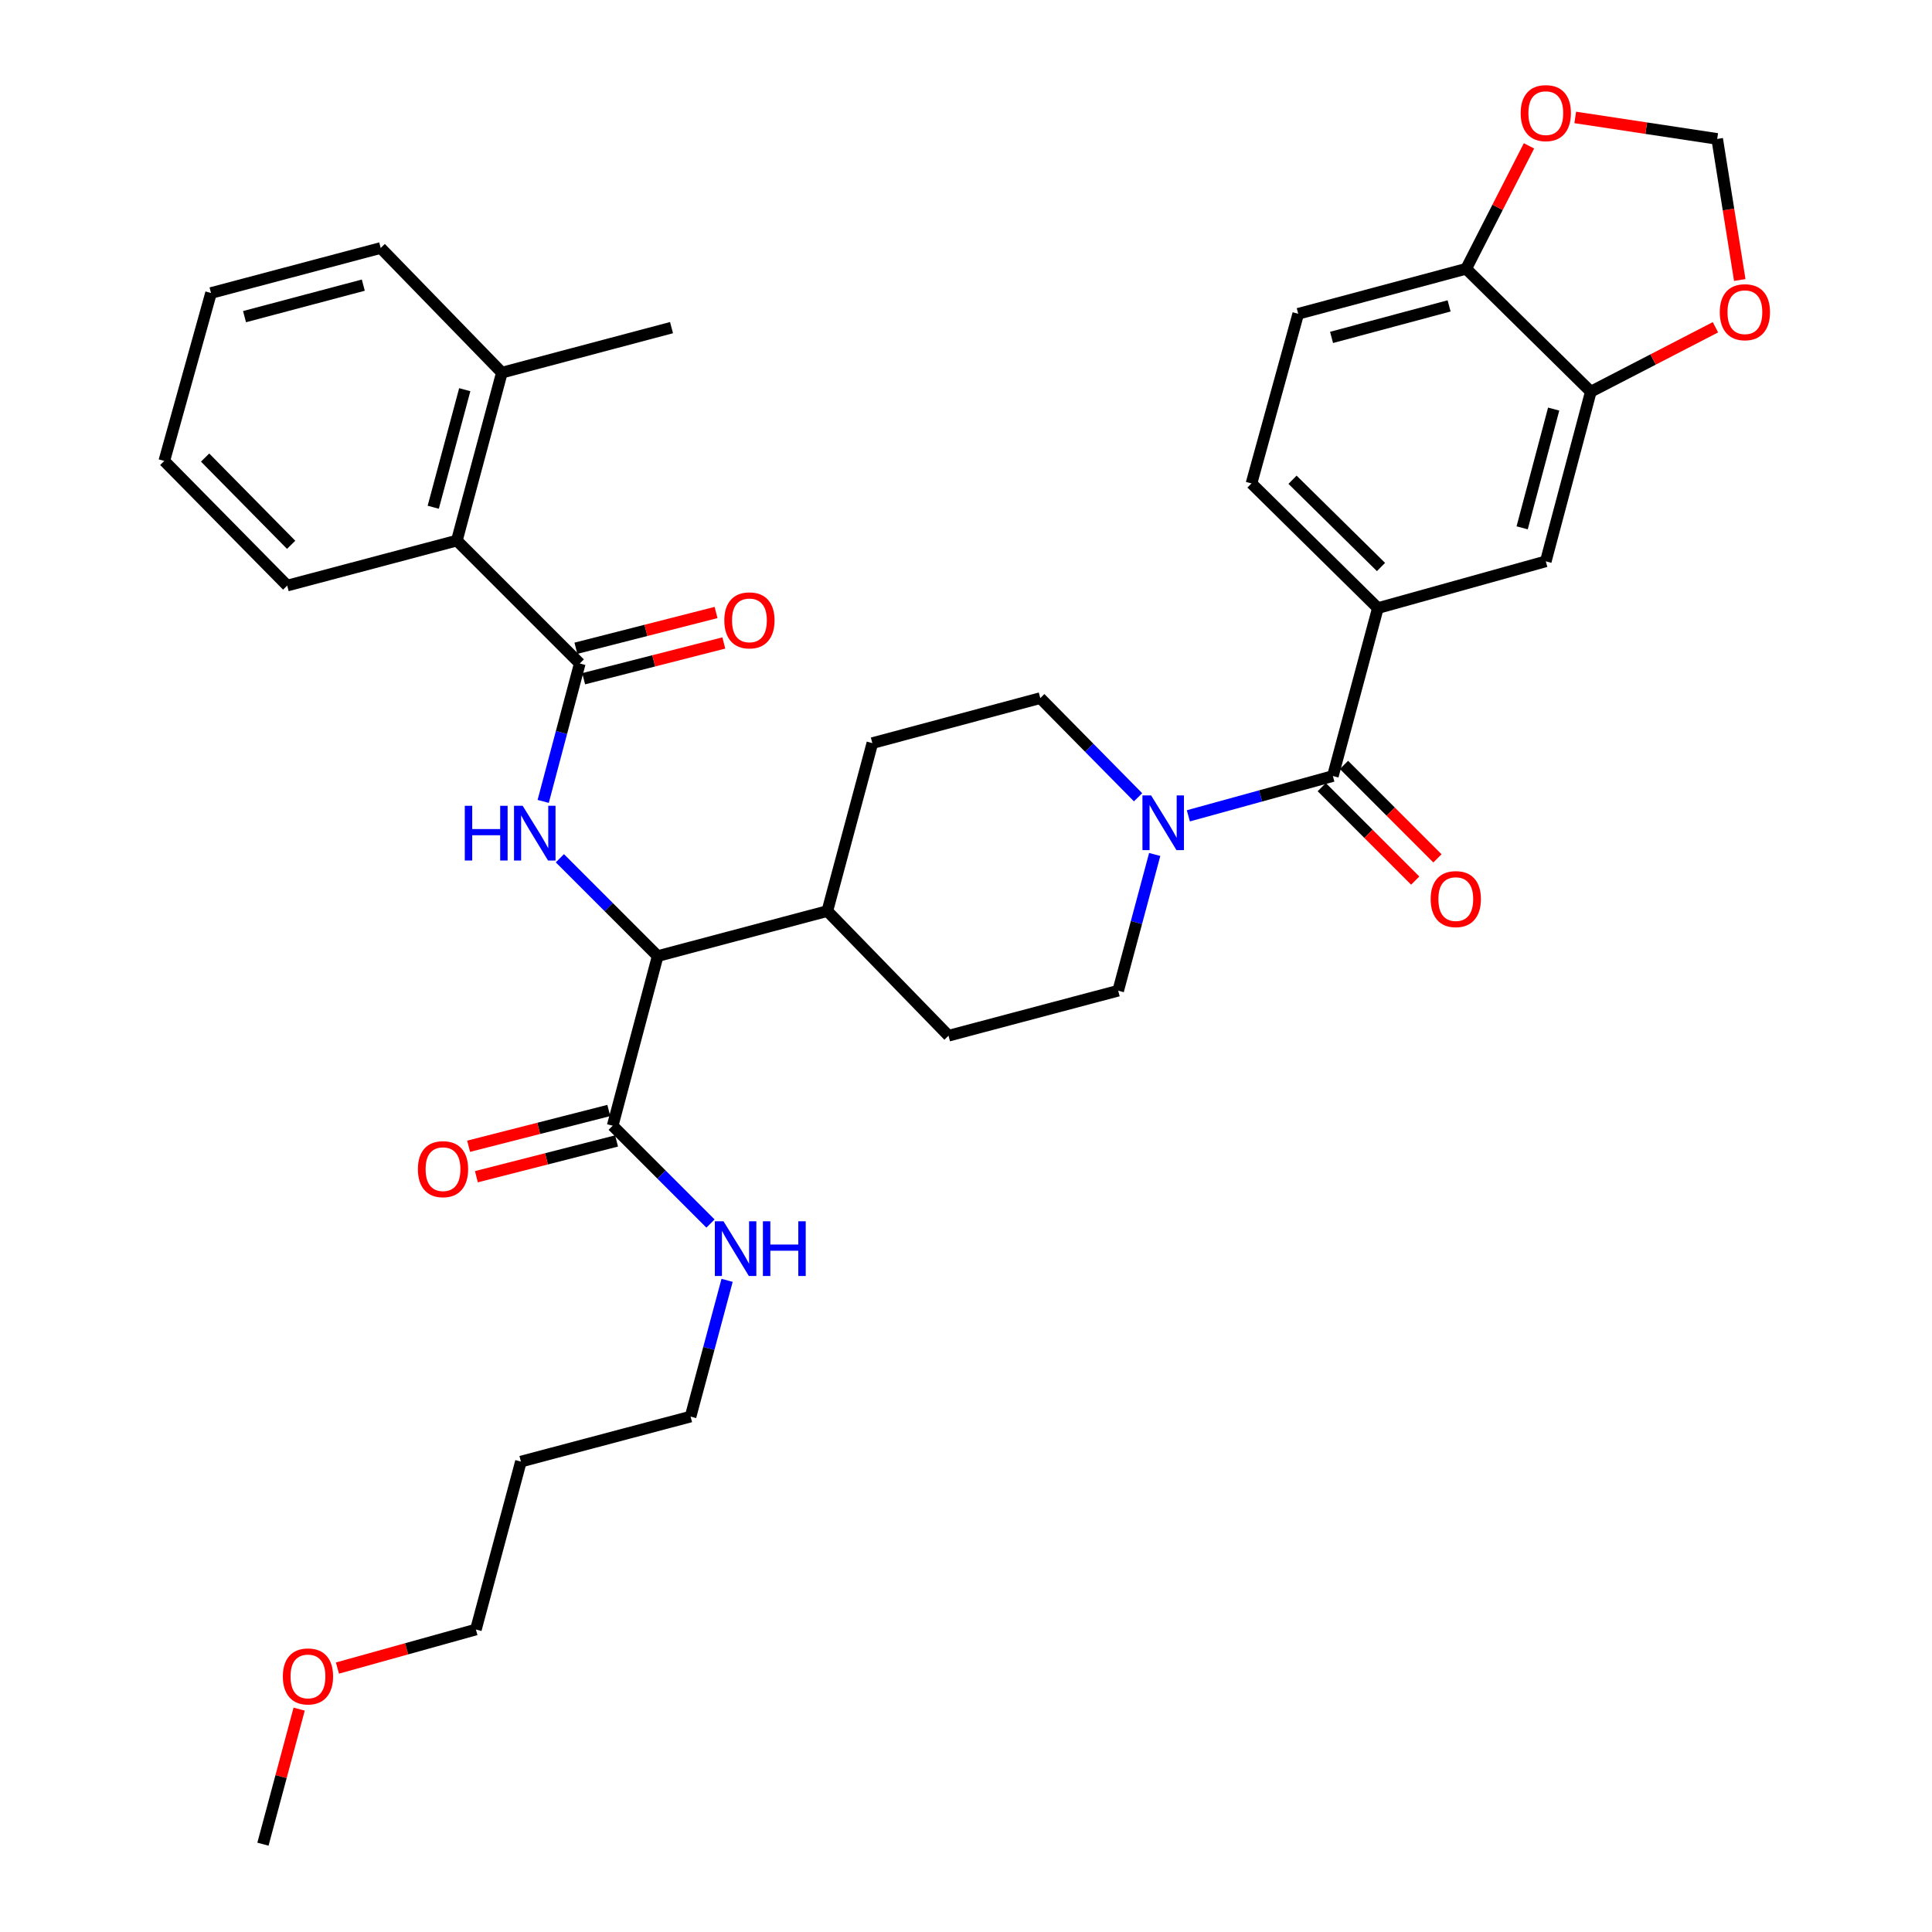 <?xml version='1.0' encoding='iso-8859-1'?>
<svg version='1.1' baseProfile='full'
              xmlns='http://www.w3.org/2000/svg'
                      xmlns:rdkit='http://www.rdkit.org/xml'
                      xmlns:xlink='http://www.w3.org/1999/xlink'
                  xml:space='preserve'
width='1000px' height='1000px' viewBox='0 0 1000 1000'>
<!-- END OF HEADER -->
<rect style='opacity:1.0;fill:#FFFFFF;stroke:none' width='1000' height='1000' x='0' y='0'> </rect>
<path class='bond-0' d='M 671.96,162.417 L 758.882,139.118' style='fill:none;fill-rule:evenodd;stroke:#000000;stroke-width:6px;stroke-linecap:butt;stroke-linejoin:miter;stroke-opacity:1' />
<path class='bond-0' d='M 689.212,174.641 L 750.057,158.332' style='fill:none;fill-rule:evenodd;stroke:#000000;stroke-width:6px;stroke-linecap:butt;stroke-linejoin:miter;stroke-opacity:1' />
<path class='bond-1' d='M 671.96,162.417 L 647.766,250.225' style='fill:none;fill-rule:evenodd;stroke:#000000;stroke-width:6px;stroke-linecap:butt;stroke-linejoin:miter;stroke-opacity:1' />
<path class='bond-2' d='M 597.673,442.27 L 588.222,477.526' style='fill:none;fill-rule:evenodd;stroke:#0000FF;stroke-width:6px;stroke-linecap:butt;stroke-linejoin:miter;stroke-opacity:1' />
<path class='bond-2' d='M 588.222,477.526 L 578.772,512.782' style='fill:none;fill-rule:evenodd;stroke:#000000;stroke-width:6px;stroke-linecap:butt;stroke-linejoin:miter;stroke-opacity:1' />
<path class='bond-3' d='M 615.089,422.274 L 652.489,411.97' style='fill:none;fill-rule:evenodd;stroke:#0000FF;stroke-width:6px;stroke-linecap:butt;stroke-linejoin:miter;stroke-opacity:1' />
<path class='bond-3' d='M 652.489,411.97 L 689.889,401.666' style='fill:none;fill-rule:evenodd;stroke:#000000;stroke-width:6px;stroke-linecap:butt;stroke-linejoin:miter;stroke-opacity:1' />
<path class='bond-4' d='M 589.066,412.672 L 563.757,387.007' style='fill:none;fill-rule:evenodd;stroke:#0000FF;stroke-width:6px;stroke-linecap:butt;stroke-linejoin:miter;stroke-opacity:1' />
<path class='bond-4' d='M 563.757,387.007 L 538.448,361.342' style='fill:none;fill-rule:evenodd;stroke:#000000;stroke-width:6px;stroke-linecap:butt;stroke-linejoin:miter;stroke-opacity:1' />
<path class='bond-5' d='M 684.135,407.42 L 708.322,431.606' style='fill:none;fill-rule:evenodd;stroke:#000000;stroke-width:6px;stroke-linecap:butt;stroke-linejoin:miter;stroke-opacity:1' />
<path class='bond-5' d='M 708.322,431.606 L 732.509,455.793' style='fill:none;fill-rule:evenodd;stroke:#FF0000;stroke-width:6px;stroke-linecap:butt;stroke-linejoin:miter;stroke-opacity:1' />
<path class='bond-5' d='M 695.643,395.912 L 719.829,420.099' style='fill:none;fill-rule:evenodd;stroke:#000000;stroke-width:6px;stroke-linecap:butt;stroke-linejoin:miter;stroke-opacity:1' />
<path class='bond-5' d='M 719.829,420.099 L 744.016,444.286' style='fill:none;fill-rule:evenodd;stroke:#FF0000;stroke-width:6px;stroke-linecap:butt;stroke-linejoin:miter;stroke-opacity:1' />
<path class='bond-6' d='M 689.889,401.666 L 713.188,314.743' style='fill:none;fill-rule:evenodd;stroke:#000000;stroke-width:6px;stroke-linecap:butt;stroke-linejoin:miter;stroke-opacity:1' />
<path class='bond-7' d='M 647.766,250.225 L 713.188,314.743' style='fill:none;fill-rule:evenodd;stroke:#000000;stroke-width:6px;stroke-linecap:butt;stroke-linejoin:miter;stroke-opacity:1' />
<path class='bond-7' d='M 669.006,248.316 L 714.802,293.478' style='fill:none;fill-rule:evenodd;stroke:#000000;stroke-width:6px;stroke-linecap:butt;stroke-linejoin:miter;stroke-opacity:1' />
<path class='bond-8' d='M 713.188,314.743 L 800.101,290.549' style='fill:none;fill-rule:evenodd;stroke:#000000;stroke-width:6px;stroke-linecap:butt;stroke-linejoin:miter;stroke-opacity:1' />
<path class='bond-9' d='M 269.626,756.516 L 357.443,733.216' style='fill:none;fill-rule:evenodd;stroke:#000000;stroke-width:6px;stroke-linecap:butt;stroke-linejoin:miter;stroke-opacity:1' />
<path class='bond-10' d='M 269.626,756.516 L 246.326,843.438' style='fill:none;fill-rule:evenodd;stroke:#000000;stroke-width:6px;stroke-linecap:butt;stroke-linejoin:miter;stroke-opacity:1' />
<path class='bond-11' d='M 315.108,574.786 L 278.832,584.041' style='fill:none;fill-rule:evenodd;stroke:#000000;stroke-width:6px;stroke-linecap:butt;stroke-linejoin:miter;stroke-opacity:1' />
<path class='bond-11' d='M 278.832,584.041 L 242.556,593.296' style='fill:none;fill-rule:evenodd;stroke:#FF0000;stroke-width:6px;stroke-linecap:butt;stroke-linejoin:miter;stroke-opacity:1' />
<path class='bond-11' d='M 319.131,590.556 L 282.855,599.81' style='fill:none;fill-rule:evenodd;stroke:#000000;stroke-width:6px;stroke-linecap:butt;stroke-linejoin:miter;stroke-opacity:1' />
<path class='bond-11' d='M 282.855,599.81 L 246.579,609.065' style='fill:none;fill-rule:evenodd;stroke:#FF0000;stroke-width:6px;stroke-linecap:butt;stroke-linejoin:miter;stroke-opacity:1' />
<path class='bond-12' d='M 317.119,582.671 L 342.436,607.988' style='fill:none;fill-rule:evenodd;stroke:#000000;stroke-width:6px;stroke-linecap:butt;stroke-linejoin:miter;stroke-opacity:1' />
<path class='bond-12' d='M 342.436,607.988 L 367.753,633.305' style='fill:none;fill-rule:evenodd;stroke:#0000FF;stroke-width:6px;stroke-linecap:butt;stroke-linejoin:miter;stroke-opacity:1' />
<path class='bond-13' d='M 317.119,582.671 L 340.418,494.863' style='fill:none;fill-rule:evenodd;stroke:#000000;stroke-width:6px;stroke-linecap:butt;stroke-linejoin:miter;stroke-opacity:1' />
<path class='bond-14' d='M 376.344,662.704 L 366.893,697.96' style='fill:none;fill-rule:evenodd;stroke:#0000FF;stroke-width:6px;stroke-linecap:butt;stroke-linejoin:miter;stroke-opacity:1' />
<path class='bond-14' d='M 366.893,697.96 L 357.443,733.216' style='fill:none;fill-rule:evenodd;stroke:#000000;stroke-width:6px;stroke-linecap:butt;stroke-linejoin:miter;stroke-opacity:1' />
<path class='bond-15' d='M 174.66,863.386 L 210.493,853.412' style='fill:none;fill-rule:evenodd;stroke:#FF0000;stroke-width:6px;stroke-linecap:butt;stroke-linejoin:miter;stroke-opacity:1' />
<path class='bond-15' d='M 210.493,853.412 L 246.326,843.438' style='fill:none;fill-rule:evenodd;stroke:#000000;stroke-width:6px;stroke-linecap:butt;stroke-linejoin:miter;stroke-opacity:1' />
<path class='bond-16' d='M 154.844,884.642 L 145.475,919.594' style='fill:none;fill-rule:evenodd;stroke:#FF0000;stroke-width:6px;stroke-linecap:butt;stroke-linejoin:miter;stroke-opacity:1' />
<path class='bond-16' d='M 145.475,919.594 L 136.105,954.545' style='fill:none;fill-rule:evenodd;stroke:#000000;stroke-width:6px;stroke-linecap:butt;stroke-linejoin:miter;stroke-opacity:1' />
<path class='bond-17' d='M 197.043,128.359 L 109.225,151.658' style='fill:none;fill-rule:evenodd;stroke:#000000;stroke-width:6px;stroke-linecap:butt;stroke-linejoin:miter;stroke-opacity:1' />
<path class='bond-17' d='M 188.044,147.584 L 126.571,163.893' style='fill:none;fill-rule:evenodd;stroke:#000000;stroke-width:6px;stroke-linecap:butt;stroke-linejoin:miter;stroke-opacity:1' />
<path class='bond-18' d='M 197.043,128.359 L 259.771,192.877' style='fill:none;fill-rule:evenodd;stroke:#000000;stroke-width:6px;stroke-linecap:butt;stroke-linejoin:miter;stroke-opacity:1' />
<path class='bond-19' d='M 281.155,414.808 L 290.625,379.115' style='fill:none;fill-rule:evenodd;stroke:#0000FF;stroke-width:6px;stroke-linecap:butt;stroke-linejoin:miter;stroke-opacity:1' />
<path class='bond-19' d='M 290.625,379.115 L 300.095,343.422' style='fill:none;fill-rule:evenodd;stroke:#000000;stroke-width:6px;stroke-linecap:butt;stroke-linejoin:miter;stroke-opacity:1' />
<path class='bond-20' d='M 289.785,444.229 L 315.102,469.546' style='fill:none;fill-rule:evenodd;stroke:#0000FF;stroke-width:6px;stroke-linecap:butt;stroke-linejoin:miter;stroke-opacity:1' />
<path class='bond-20' d='M 315.102,469.546 L 340.418,494.863' style='fill:none;fill-rule:evenodd;stroke:#000000;stroke-width:6px;stroke-linecap:butt;stroke-linejoin:miter;stroke-opacity:1' />
<path class='bond-21' d='M 302.106,351.307 L 338.378,342.052' style='fill:none;fill-rule:evenodd;stroke:#000000;stroke-width:6px;stroke-linecap:butt;stroke-linejoin:miter;stroke-opacity:1' />
<path class='bond-21' d='M 338.378,342.052 L 374.649,332.798' style='fill:none;fill-rule:evenodd;stroke:#FF0000;stroke-width:6px;stroke-linecap:butt;stroke-linejoin:miter;stroke-opacity:1' />
<path class='bond-21' d='M 298.083,335.538 L 334.354,326.283' style='fill:none;fill-rule:evenodd;stroke:#000000;stroke-width:6px;stroke-linecap:butt;stroke-linejoin:miter;stroke-opacity:1' />
<path class='bond-21' d='M 334.354,326.283 L 370.626,317.029' style='fill:none;fill-rule:evenodd;stroke:#FF0000;stroke-width:6px;stroke-linecap:butt;stroke-linejoin:miter;stroke-opacity:1' />
<path class='bond-22' d='M 300.095,343.422 L 236.472,279.799' style='fill:none;fill-rule:evenodd;stroke:#000000;stroke-width:6px;stroke-linecap:butt;stroke-linejoin:miter;stroke-opacity:1' />
<path class='bond-23' d='M 109.225,151.658 L 85.031,238.58' style='fill:none;fill-rule:evenodd;stroke:#000000;stroke-width:6px;stroke-linecap:butt;stroke-linejoin:miter;stroke-opacity:1' />
<path class='bond-24' d='M 490.955,536.082 L 578.772,512.782' style='fill:none;fill-rule:evenodd;stroke:#000000;stroke-width:6px;stroke-linecap:butt;stroke-linejoin:miter;stroke-opacity:1' />
<path class='bond-25' d='M 490.955,536.082 L 428.227,471.563' style='fill:none;fill-rule:evenodd;stroke:#000000;stroke-width:6px;stroke-linecap:butt;stroke-linejoin:miter;stroke-opacity:1' />
<path class='bond-26' d='M 428.227,471.563 L 451.526,384.641' style='fill:none;fill-rule:evenodd;stroke:#000000;stroke-width:6px;stroke-linecap:butt;stroke-linejoin:miter;stroke-opacity:1' />
<path class='bond-27' d='M 428.227,471.563 L 340.418,494.863' style='fill:none;fill-rule:evenodd;stroke:#000000;stroke-width:6px;stroke-linecap:butt;stroke-linejoin:miter;stroke-opacity:1' />
<path class='bond-28' d='M 451.526,384.641 L 538.448,361.342' style='fill:none;fill-rule:evenodd;stroke:#000000;stroke-width:6px;stroke-linecap:butt;stroke-linejoin:miter;stroke-opacity:1' />
<path class='bond-29' d='M 85.031,238.58 L 148.654,303.098' style='fill:none;fill-rule:evenodd;stroke:#000000;stroke-width:6px;stroke-linecap:butt;stroke-linejoin:miter;stroke-opacity:1' />
<path class='bond-29' d='M 106.162,236.831 L 150.698,281.994' style='fill:none;fill-rule:evenodd;stroke:#000000;stroke-width:6px;stroke-linecap:butt;stroke-linejoin:miter;stroke-opacity:1' />
<path class='bond-30' d='M 148.654,303.098 L 236.472,279.799' style='fill:none;fill-rule:evenodd;stroke:#000000;stroke-width:6px;stroke-linecap:butt;stroke-linejoin:miter;stroke-opacity:1' />
<path class='bond-31' d='M 236.472,279.799 L 259.771,192.877' style='fill:none;fill-rule:evenodd;stroke:#000000;stroke-width:6px;stroke-linecap:butt;stroke-linejoin:miter;stroke-opacity:1' />
<path class='bond-31' d='M 224.247,262.547 L 240.557,201.702' style='fill:none;fill-rule:evenodd;stroke:#000000;stroke-width:6px;stroke-linecap:butt;stroke-linejoin:miter;stroke-opacity:1' />
<path class='bond-32' d='M 259.771,192.877 L 347.579,169.578' style='fill:none;fill-rule:evenodd;stroke:#000000;stroke-width:6px;stroke-linecap:butt;stroke-linejoin:miter;stroke-opacity:1' />
<path class='bond-33' d='M 800.101,290.549 L 823.4,202.741' style='fill:none;fill-rule:evenodd;stroke:#000000;stroke-width:6px;stroke-linecap:butt;stroke-linejoin:miter;stroke-opacity:1' />
<path class='bond-33' d='M 787.866,273.204 L 804.176,211.738' style='fill:none;fill-rule:evenodd;stroke:#000000;stroke-width:6px;stroke-linecap:butt;stroke-linejoin:miter;stroke-opacity:1' />
<path class='bond-34' d='M 758.882,139.118 L 823.4,202.741' style='fill:none;fill-rule:evenodd;stroke:#000000;stroke-width:6px;stroke-linecap:butt;stroke-linejoin:miter;stroke-opacity:1' />
<path class='bond-35' d='M 758.882,139.118 L 775.141,107.306' style='fill:none;fill-rule:evenodd;stroke:#000000;stroke-width:6px;stroke-linecap:butt;stroke-linejoin:miter;stroke-opacity:1' />
<path class='bond-35' d='M 775.141,107.306 L 791.4,75.494' style='fill:none;fill-rule:evenodd;stroke:#FF0000;stroke-width:6px;stroke-linecap:butt;stroke-linejoin:miter;stroke-opacity:1' />
<path class='bond-36' d='M 823.4,202.741 L 855.655,186.067' style='fill:none;fill-rule:evenodd;stroke:#000000;stroke-width:6px;stroke-linecap:butt;stroke-linejoin:miter;stroke-opacity:1' />
<path class='bond-36' d='M 855.655,186.067 L 887.909,169.393' style='fill:none;fill-rule:evenodd;stroke:#FF0000;stroke-width:6px;stroke-linecap:butt;stroke-linejoin:miter;stroke-opacity:1' />
<path class='bond-37' d='M 900.498,144.924 L 894.656,108.415' style='fill:none;fill-rule:evenodd;stroke:#FF0000;stroke-width:6px;stroke-linecap:butt;stroke-linejoin:miter;stroke-opacity:1' />
<path class='bond-37' d='M 894.656,108.415 L 888.814,71.905' style='fill:none;fill-rule:evenodd;stroke:#000000;stroke-width:6px;stroke-linecap:butt;stroke-linejoin:miter;stroke-opacity:1' />
<path class='bond-38' d='M 888.814,71.905 L 852.079,66.342' style='fill:none;fill-rule:evenodd;stroke:#000000;stroke-width:6px;stroke-linecap:butt;stroke-linejoin:miter;stroke-opacity:1' />
<path class='bond-38' d='M 852.079,66.342 L 815.344,60.779' style='fill:none;fill-rule:evenodd;stroke:#FF0000;stroke-width:6px;stroke-linecap:butt;stroke-linejoin:miter;stroke-opacity:1' />
<path  class='atom-1' d='M 595.811 411.7
L 605.091 426.7
Q 606.011 428.18, 607.491 430.86
Q 608.971 433.54, 609.051 433.7
L 609.051 411.7
L 612.811 411.7
L 612.811 440.02
L 608.931 440.02
L 598.971 423.62
Q 597.811 421.7, 596.571 419.5
Q 595.371 417.3, 595.011 416.62
L 595.011 440.02
L 591.331 440.02
L 591.331 411.7
L 595.811 411.7
' fill='#0000FF'/>
<path  class='atom-3' d='M 740.512 465.369
Q 740.512 458.569, 743.872 454.769
Q 747.232 450.969, 753.512 450.969
Q 759.792 450.969, 763.152 454.769
Q 766.512 458.569, 766.512 465.369
Q 766.512 472.249, 763.112 476.169
Q 759.712 480.049, 753.512 480.049
Q 747.272 480.049, 743.872 476.169
Q 740.512 472.289, 740.512 465.369
M 753.512 476.849
Q 757.832 476.849, 760.152 473.969
Q 762.512 471.049, 762.512 465.369
Q 762.512 459.809, 760.152 457.009
Q 757.832 454.169, 753.512 454.169
Q 749.192 454.169, 746.832 456.969
Q 744.512 459.769, 744.512 465.369
Q 744.512 471.089, 746.832 473.969
Q 749.192 476.849, 753.512 476.849
' fill='#FF0000'/>
<path  class='atom-8' d='M 216.302 605.155
Q 216.302 598.355, 219.662 594.555
Q 223.022 590.755, 229.302 590.755
Q 235.582 590.755, 238.942 594.555
Q 242.302 598.355, 242.302 605.155
Q 242.302 612.035, 238.902 615.955
Q 235.502 619.835, 229.302 619.835
Q 223.062 619.835, 219.662 615.955
Q 216.302 612.075, 216.302 605.155
M 229.302 616.635
Q 233.622 616.635, 235.942 613.755
Q 238.302 610.835, 238.302 605.155
Q 238.302 599.595, 235.942 596.795
Q 233.622 593.955, 229.302 593.955
Q 224.982 593.955, 222.622 596.755
Q 220.302 599.555, 220.302 605.155
Q 220.302 610.875, 222.622 613.755
Q 224.982 616.635, 229.302 616.635
' fill='#FF0000'/>
<path  class='atom-9' d='M 374.482 632.134
L 383.762 647.134
Q 384.682 648.614, 386.162 651.294
Q 387.642 653.974, 387.722 654.134
L 387.722 632.134
L 391.482 632.134
L 391.482 660.454
L 387.602 660.454
L 377.642 644.054
Q 376.482 642.134, 375.242 639.934
Q 374.042 637.734, 373.682 637.054
L 373.682 660.454
L 370.002 660.454
L 370.002 632.134
L 374.482 632.134
' fill='#0000FF'/>
<path  class='atom-9' d='M 394.882 632.134
L 398.722 632.134
L 398.722 644.174
L 413.202 644.174
L 413.202 632.134
L 417.042 632.134
L 417.042 660.454
L 413.202 660.454
L 413.202 647.374
L 398.722 647.374
L 398.722 660.454
L 394.882 660.454
L 394.882 632.134
' fill='#0000FF'/>
<path  class='atom-10' d='M 146.404 867.712
Q 146.404 860.912, 149.764 857.112
Q 153.124 853.312, 159.404 853.312
Q 165.684 853.312, 169.044 857.112
Q 172.404 860.912, 172.404 867.712
Q 172.404 874.592, 169.004 878.512
Q 165.604 882.392, 159.404 882.392
Q 153.164 882.392, 149.764 878.512
Q 146.404 874.632, 146.404 867.712
M 159.404 879.192
Q 163.724 879.192, 166.044 876.312
Q 168.404 873.392, 168.404 867.712
Q 168.404 862.152, 166.044 859.352
Q 163.724 856.512, 159.404 856.512
Q 155.084 856.512, 152.724 859.312
Q 150.404 862.112, 150.404 867.712
Q 150.404 873.432, 152.724 876.312
Q 155.084 879.192, 159.404 879.192
' fill='#FF0000'/>
<path  class='atom-12' d='M 240.575 417.08
L 244.415 417.08
L 244.415 429.12
L 258.895 429.12
L 258.895 417.08
L 262.735 417.08
L 262.735 445.4
L 258.895 445.4
L 258.895 432.32
L 244.415 432.32
L 244.415 445.4
L 240.575 445.4
L 240.575 417.08
' fill='#0000FF'/>
<path  class='atom-12' d='M 270.535 417.08
L 279.815 432.08
Q 280.735 433.56, 282.215 436.24
Q 283.695 438.92, 283.775 439.08
L 283.775 417.08
L 287.535 417.08
L 287.535 445.4
L 283.655 445.4
L 273.695 429
Q 272.535 427.08, 271.295 424.88
Q 270.095 422.68, 269.735 422
L 269.735 445.4
L 266.055 445.4
L 266.055 417.08
L 270.535 417.08
' fill='#0000FF'/>
<path  class='atom-14' d='M 374.903 321.098
Q 374.903 314.298, 378.263 310.498
Q 381.623 306.698, 387.903 306.698
Q 394.183 306.698, 397.543 310.498
Q 400.903 314.298, 400.903 321.098
Q 400.903 327.978, 397.503 331.898
Q 394.103 335.778, 387.903 335.778
Q 381.663 335.778, 378.263 331.898
Q 374.903 328.018, 374.903 321.098
M 387.903 332.578
Q 392.223 332.578, 394.543 329.698
Q 396.903 326.778, 396.903 321.098
Q 396.903 315.538, 394.543 312.738
Q 392.223 309.898, 387.903 309.898
Q 383.583 309.898, 381.223 312.698
Q 378.903 315.498, 378.903 321.098
Q 378.903 326.818, 381.223 329.698
Q 383.583 332.578, 387.903 332.578
' fill='#FF0000'/>
<path  class='atom-33' d='M 890.153 161.593
Q 890.153 154.793, 893.513 150.993
Q 896.873 147.193, 903.153 147.193
Q 909.433 147.193, 912.793 150.993
Q 916.153 154.793, 916.153 161.593
Q 916.153 168.473, 912.753 172.393
Q 909.353 176.273, 903.153 176.273
Q 896.913 176.273, 893.513 172.393
Q 890.153 168.513, 890.153 161.593
M 903.153 173.073
Q 907.473 173.073, 909.793 170.193
Q 912.153 167.273, 912.153 161.593
Q 912.153 156.033, 909.793 153.233
Q 907.473 150.393, 903.153 150.393
Q 898.833 150.393, 896.473 153.193
Q 894.153 155.993, 894.153 161.593
Q 894.153 167.313, 896.473 170.193
Q 898.833 173.073, 903.153 173.073
' fill='#FF0000'/>
<path  class='atom-35' d='M 787.101 58.55
Q 787.101 51.75, 790.461 47.95
Q 793.821 44.15, 800.101 44.15
Q 806.381 44.15, 809.741 47.95
Q 813.101 51.75, 813.101 58.55
Q 813.101 65.43, 809.701 69.35
Q 806.301 73.23, 800.101 73.23
Q 793.861 73.23, 790.461 69.35
Q 787.101 65.47, 787.101 58.55
M 800.101 70.03
Q 804.421 70.03, 806.741 67.15
Q 809.101 64.23, 809.101 58.55
Q 809.101 52.99, 806.741 50.19
Q 804.421 47.35, 800.101 47.35
Q 795.781 47.35, 793.421 50.15
Q 791.101 52.95, 791.101 58.55
Q 791.101 64.27, 793.421 67.15
Q 795.781 70.03, 800.101 70.03
' fill='#FF0000'/>
</svg>
